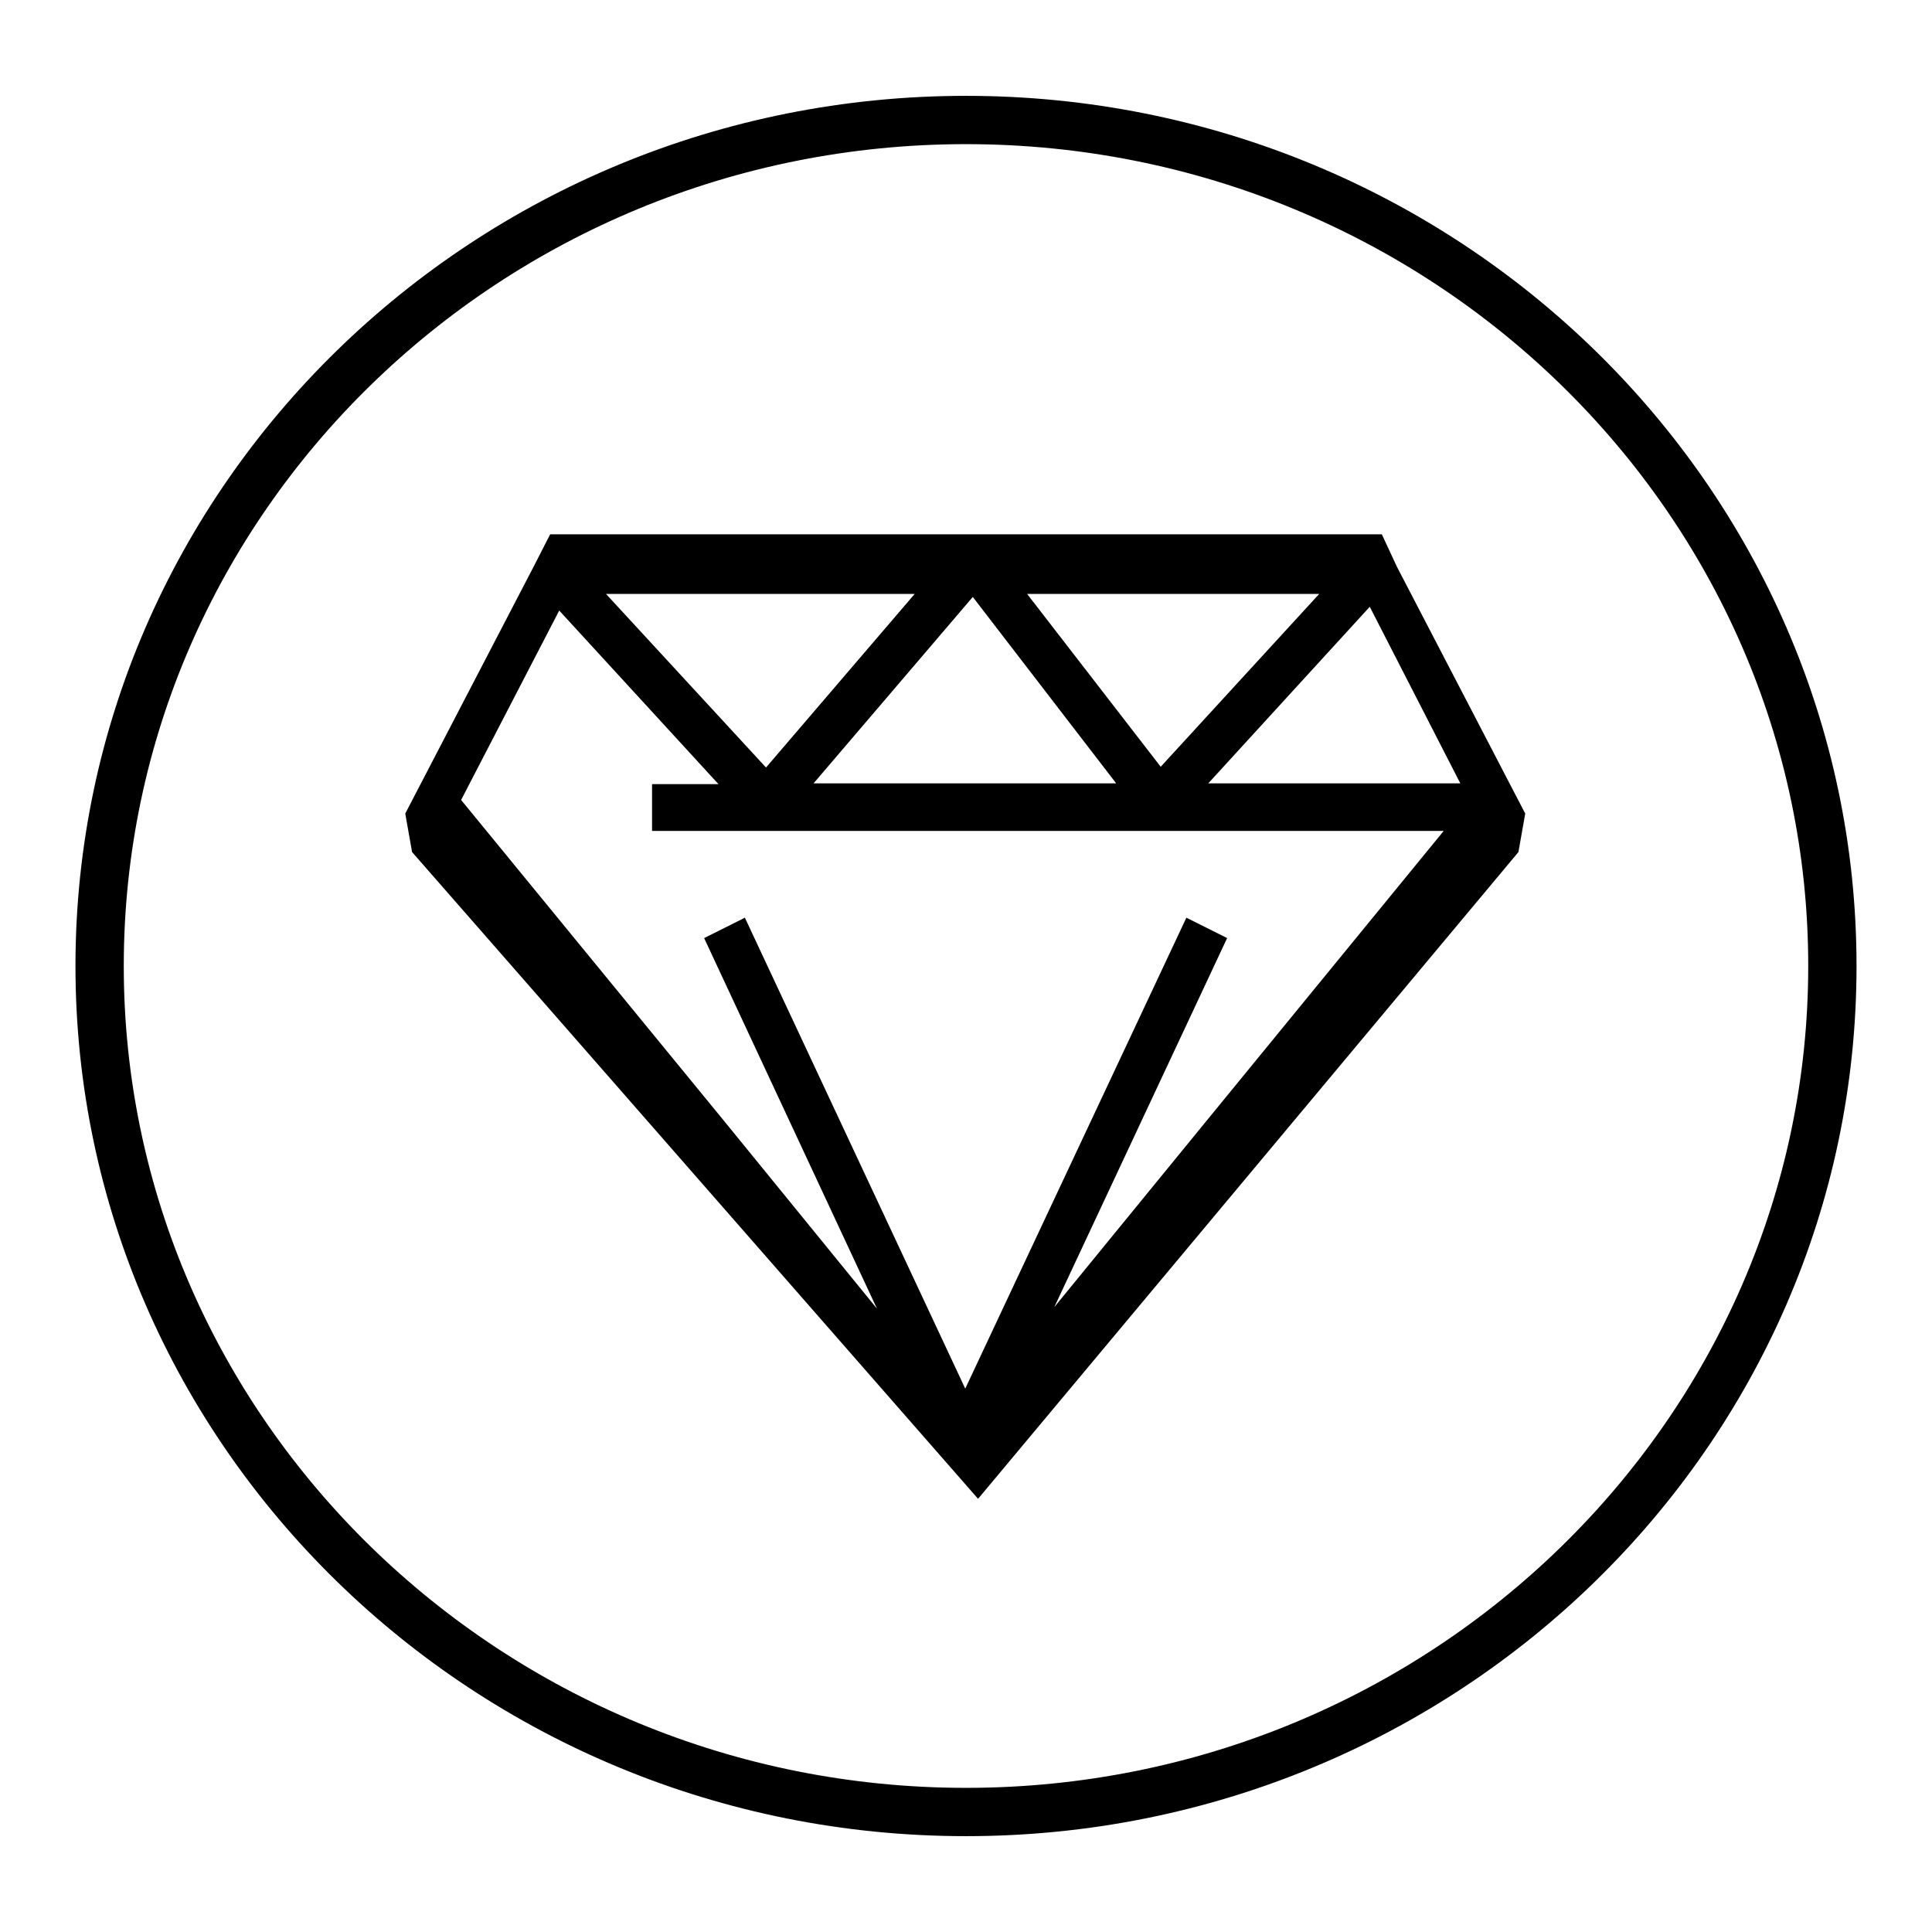 <?xml version="1.0" encoding="utf-8"?>
<!-- Svg Vector Icons : http://www.onlinewebfonts.com/icon -->
<!DOCTYPE svg PUBLIC "-//W3C//DTD SVG 1.1//EN" "http://www.w3.org/Graphics/SVG/1.1/DTD/svg11.dtd">
<svg version="1.1" xmlns="http://www.w3.org/2000/svg" xmlns:xlink="http://www.w3.org/1999/xlink" x="0px" y="0px" viewBox="0 0 256 256" enable-background="new 0 0 256 256" xml:space="preserve">
<g><g><path fill="#000000" d="M128,12.7C62.9,12.7,10,64.4,10,128c0,63.6,52.9,115.3,118,115.3c65.1,0,118-51.7,118-115.3C246,64.4,193.1,12.7,128,12.7z M128,236.9C66.5,236.9,16.4,188,16.4,128c0-60,50-108.9,111.6-108.9c61.5,0,111.6,48.8,111.6,108.9C239.6,188,189.5,236.9,128,236.9z"/><path fill="#000000" d="M183.1,70.8h-4.7h-61.6h-7.8H77.6h-4.7l-2.2,4.3l-17,32.7l0.9,5.1l75,85.7l71.6-85.7l0.9-5.1l-17-32.7L183.1,70.8z M174.8,78.7l-21,22.9l-17.7-22.9H174.8z M147.9,103.8h-40.1l21.1-24.7L147.9,103.8z M114.9,78.7h6.3l-19.7,23l-21.2-23H114.9z M159.8,148.6l-20.1,24.6l22.9-48.9l-5.4-2.7L127.9,184l-29.2-62.4l-5.4,2.7l22.9,49.1L96,148.6L61.1,106l13-25.1l21.1,23l0,0h-8.8v6.2h104.9L159.8,148.6z M160.1,103.8l21.4-23.4l12,23.4H160.1z"/></g></g>
</svg>